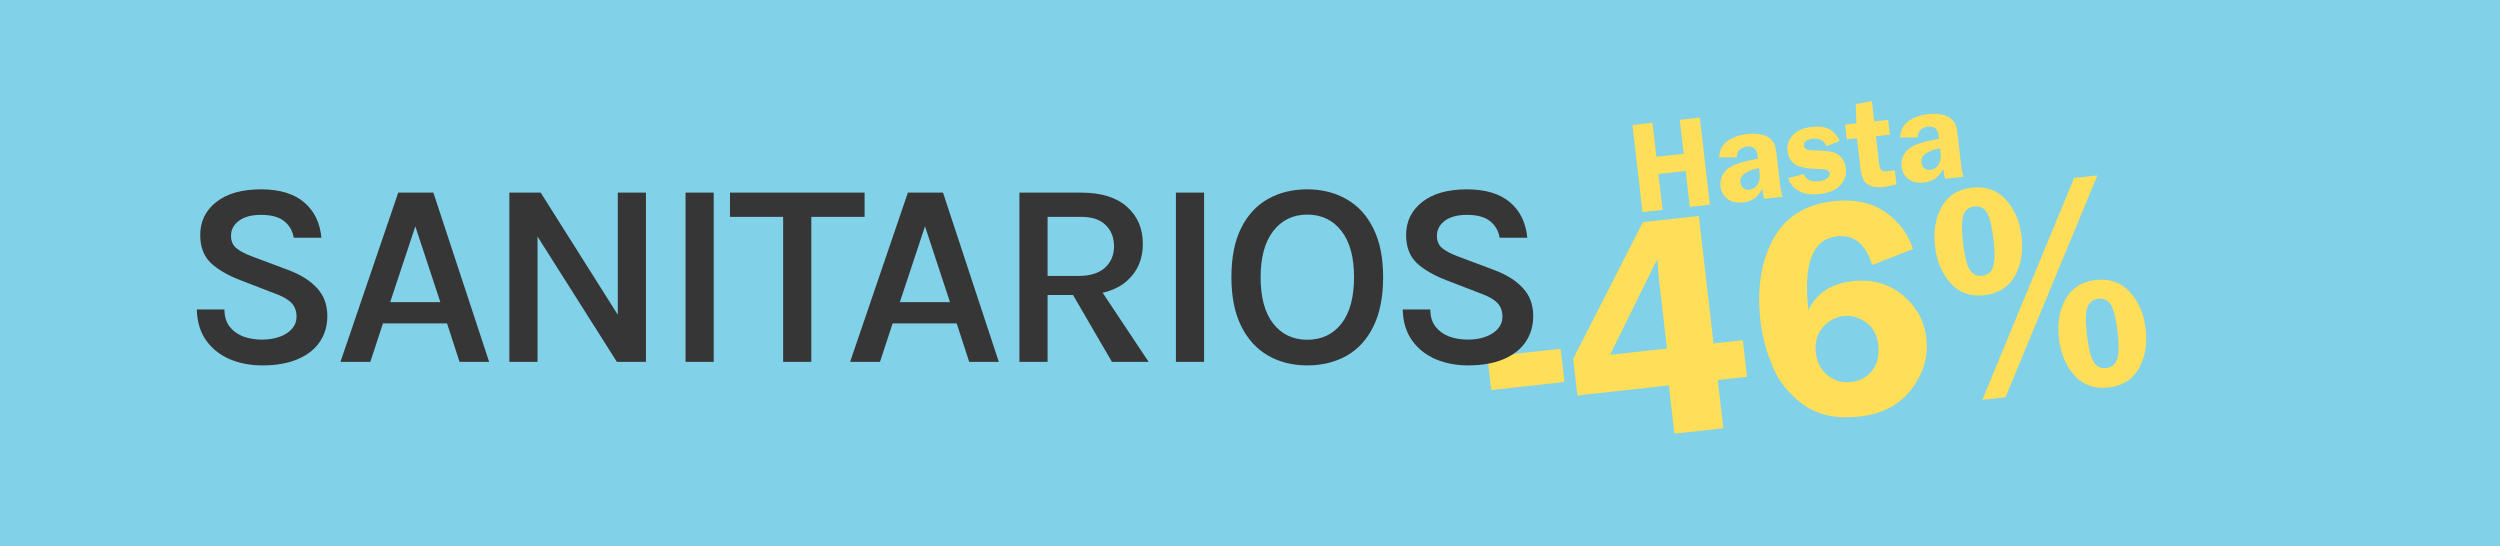 <svg xmlns="http://www.w3.org/2000/svg" fill="none" viewBox="0 0 380 83" height="83" width="380">
<rect fill="#81D1E8" height="83" width="380"></rect>
<path fill="#FFDE59" d="M258.375 17.877L259.9 31.119L256.852 31.455L256.223 25.993L252.078 26.448L252.707 31.91L249.659 32.245L248.134 19.003L251.182 18.668L251.776 23.829L255.921 23.373L255.327 18.212L258.375 17.877ZM270.976 29.902L268.171 30.21C268.035 29.832 267.931 29.326 267.858 28.692C267.447 29.445 267.009 29.965 266.544 30.252C266.084 30.531 265.544 30.705 264.923 30.774C264.004 30.875 263.231 30.707 262.604 30.272C261.984 29.836 261.625 29.198 261.528 28.357C261.457 27.742 261.557 27.158 261.828 26.605C262.098 26.051 262.582 25.588 263.28 25.217C263.977 24.839 265.285 24.472 267.203 24.117L267.139 23.555C267.029 22.604 266.499 22.181 265.547 22.285C264.531 22.397 264.02 22.935 264.013 23.898L261.314 23.94C261.361 22.808 261.797 21.961 262.624 21.398C263.45 20.836 264.42 20.494 265.533 20.371C266.2 20.298 266.836 20.307 267.443 20.397C268.05 20.488 268.536 20.67 268.902 20.944C269.268 21.218 269.529 21.523 269.686 21.86C269.842 22.19 269.969 22.785 270.068 23.645L270.58 28.088C270.679 28.942 270.811 29.547 270.976 29.902ZM267.368 25.544C265.365 25.967 264.423 26.689 264.541 27.711C264.58 28.054 264.721 28.34 264.964 28.569C265.206 28.791 265.524 28.88 265.919 28.837C266.43 28.781 266.833 28.523 267.127 28.065C267.428 27.6 267.542 27.057 267.47 26.436L267.368 25.544ZM279.672 21.42L277.63 22.215C277.282 21.355 276.594 20.983 275.565 21.096C274.594 21.202 274.143 21.55 274.21 22.139C274.237 22.371 274.346 22.549 274.537 22.672C274.734 22.788 275.213 22.854 275.975 22.868C277.112 22.894 277.96 22.974 278.52 23.109C279.079 23.244 279.541 23.524 279.904 23.949C280.274 24.373 280.498 24.922 280.575 25.595C280.692 26.603 280.401 27.467 279.704 28.186C279.013 28.904 277.979 29.338 276.6 29.49C274.103 29.764 272.499 28.961 271.791 27.081L274.186 26.454C274.488 27.312 275.264 27.672 276.513 27.534C276.992 27.482 277.387 27.353 277.697 27.149C278.007 26.938 278.145 26.687 278.112 26.396C278.06 25.943 277.663 25.715 276.922 25.711C274.914 25.683 273.566 25.448 272.879 25.006C272.199 24.557 271.805 23.873 271.699 22.955C271.592 22.024 271.866 21.214 272.521 20.526C273.175 19.839 274.156 19.423 275.464 19.279C276.499 19.166 277.351 19.278 278.019 19.617C278.687 19.957 279.238 20.558 279.672 21.42ZM285.143 20.701L285.62 24.843C285.68 25.361 285.797 25.698 285.973 25.856C286.148 26.013 286.524 26.06 287.1 25.997C287.365 25.968 287.671 25.921 288.017 25.857L288.264 28.001C287.44 28.236 286.843 28.373 286.474 28.414C285.27 28.546 284.389 28.411 283.832 28.007C283.273 27.597 282.924 26.787 282.785 25.578L282.26 21.018L280.707 21.189L280.447 18.938L282.166 18.749L282.066 15.832L284.528 15.365L284.884 18.45L287 18.217L287.259 20.468L285.143 20.701ZM298.486 26.877L295.681 27.186C295.545 26.807 295.441 26.302 295.368 25.668C294.957 26.42 294.519 26.94 294.054 27.227C293.594 27.507 293.054 27.681 292.433 27.749C291.514 27.85 290.741 27.683 290.114 27.247C289.494 26.811 289.135 26.173 289.038 25.332C288.967 24.718 289.067 24.134 289.338 23.58C289.608 23.026 290.092 22.564 290.79 22.192C291.487 21.814 292.795 21.448 294.713 21.093L294.649 20.53C294.539 19.579 294.009 19.156 293.057 19.261C292.041 19.372 291.53 19.91 291.523 20.874L288.824 20.915C288.871 19.783 289.307 18.936 290.134 18.374C290.96 17.811 291.93 17.469 293.043 17.347C293.71 17.273 294.346 17.282 294.953 17.372C295.56 17.463 296.046 17.645 296.412 17.919C296.778 18.194 297.039 18.499 297.196 18.835C297.352 19.165 297.479 19.76 297.578 20.62L298.09 25.064C298.189 25.918 298.321 26.522 298.486 26.877ZM294.878 22.519C292.875 22.942 291.933 23.665 292.051 24.686C292.09 25.029 292.231 25.315 292.474 25.544C292.716 25.766 293.034 25.855 293.429 25.812C293.94 25.756 294.343 25.499 294.637 25.041C294.938 24.575 295.052 24.032 294.98 23.411L294.878 22.519ZM226.082 54.235L237.218 53.011L237.8 58.063L226.664 59.288L226.082 54.235ZM258.225 32.828L260.457 52.2L264.907 51.711L265.548 57.276L261.098 57.765L261.943 65.099L254.511 65.916L253.666 58.582L239.758 60.111L239.117 54.547L249.722 33.763L258.225 32.828ZM244.731 53.929L253.375 52.979L252.136 42.222C252.087 41.803 252.045 41.297 252.008 40.703L251.904 39.394L244.731 53.929ZM290.772 37.856L284.564 40.283C283.583 37.09 281.811 35.635 279.248 35.916C275.52 36.326 274.064 40.07 274.88 47.148C276.107 44.561 278.344 43.089 281.59 42.733C284.557 42.406 287.091 43.11 289.194 44.844C291.295 46.562 292.498 48.74 292.802 51.379C293.125 54.189 292.371 56.787 290.538 59.173C288.721 61.558 286.081 62.941 282.617 63.321C279.2 63.697 276.397 63.117 274.207 61.582C272.032 60.045 270.448 58.105 269.455 55.762C268.477 53.417 267.857 51.104 267.594 48.822C267.032 43.948 267.664 39.807 269.489 36.4C271.33 32.991 274.409 31.049 278.727 30.574C281.849 30.231 284.452 30.778 286.536 32.215C288.619 33.636 290.031 35.517 290.772 37.856ZM281.351 58.061C282.702 57.913 283.776 57.339 284.573 56.339C285.369 55.325 285.671 53.987 285.479 52.326C285.309 50.851 284.686 49.741 283.609 48.995C282.546 48.231 281.417 47.915 280.221 48.047C278.963 48.185 277.898 48.774 277.027 49.813C276.171 50.85 275.83 52.121 276.003 53.627C276.166 55.039 276.753 56.17 277.762 57.017C278.772 57.865 279.968 58.213 281.351 58.061ZM301.607 44.87C299.51 45.101 297.804 44.494 296.49 43.051C295.174 41.593 294.384 39.722 294.121 37.441C293.855 35.128 294.191 33.126 295.128 31.435C296.08 29.727 297.619 28.756 299.747 28.523C301.859 28.29 303.573 28.896 304.887 30.339C306.217 31.78 307.014 33.65 307.279 35.947C307.549 38.291 307.2 40.31 306.231 42.004C305.26 43.682 303.719 44.638 301.607 44.87ZM300.1 31.384C299.231 31.48 298.669 31.934 298.417 32.748C298.163 33.546 298.15 34.931 298.377 36.902C298.6 38.842 298.928 40.19 299.361 40.944C299.792 41.682 300.435 42.005 301.289 41.911C302.128 41.818 302.681 41.365 302.949 40.549C303.217 39.734 303.244 38.403 303.032 36.555C302.794 34.491 302.459 33.089 302.028 32.351C301.597 31.612 300.954 31.29 300.1 31.384ZM301.315 60.77L315.266 27.052L318.808 26.663L304.833 60.384L301.315 60.77ZM320.469 58.9C318.357 59.133 316.643 58.527 315.329 57.084C314.013 55.625 313.222 53.748 312.958 51.45C312.691 49.137 313.027 47.136 313.964 45.445C314.918 43.752 316.466 42.788 318.609 42.553C320.721 42.321 322.436 42.934 323.752 44.392C325.082 45.834 325.878 47.695 326.141 49.977C326.411 52.321 326.062 54.34 325.093 56.034C324.123 57.713 322.581 58.668 320.469 58.9ZM318.962 45.414C318.17 45.501 317.619 45.907 317.31 46.633C316.998 47.343 316.967 48.777 317.216 50.935C317.441 52.891 317.777 54.237 318.224 54.974C318.67 55.711 319.313 56.033 320.152 55.941C320.99 55.849 321.543 55.395 321.811 54.579C322.077 53.748 322.106 52.425 321.896 50.609C321.659 48.544 321.324 47.143 320.893 46.404C320.46 45.65 319.817 45.32 318.962 45.414Z"></path>
<path fill="#363636" d="M39.854 55.54C38.081 55.54 36.454 55.233 34.974 54.62C33.494 53.993 32.294 53.053 31.374 51.8C30.454 50.533 29.968 48.947 29.914 47.04H34.114C34.114 48.093 34.374 48.96 34.894 49.64C35.414 50.307 36.101 50.807 36.954 51.14C37.821 51.46 38.774 51.62 39.814 51.62C40.841 51.62 41.748 51.473 42.534 51.18C43.334 50.887 43.954 50.48 44.394 49.96C44.848 49.44 45.074 48.84 45.074 48.16C45.074 47.24 44.794 46.513 44.234 45.98C43.674 45.433 42.794 44.953 41.594 44.54L36.674 42.64C34.648 41.867 33.101 40.973 32.034 39.96C30.968 38.933 30.434 37.52 30.434 35.72C30.434 33.667 31.241 32 32.854 30.72C34.481 29.427 36.754 28.78 39.674 28.78C42.487 28.78 44.667 29.433 46.214 30.74C47.761 32.047 48.641 33.847 48.854 36.14H44.654C44.468 35.073 43.974 34.227 43.174 33.6C42.388 32.973 41.221 32.66 39.674 32.66C38.248 32.66 37.127 32.96 36.314 33.56C35.514 34.16 35.114 34.92 35.114 35.84C35.114 36.613 35.367 37.227 35.874 37.68C36.394 38.133 37.194 38.56 38.274 38.96L43.814 41.04C45.708 41.747 47.167 42.667 48.194 43.8C49.234 44.92 49.754 46.333 49.754 48.04C49.754 49.533 49.368 50.847 48.594 51.98C47.834 53.1 46.714 53.973 45.234 54.6C43.768 55.227 41.974 55.54 39.854 55.54ZM51.751 55L60.531 29.28H65.871L74.35 55H69.85L67.951 49.16H58.211L56.291 55H51.751ZM59.31 45.92H66.93L63.13 34.4L59.31 45.92ZM77.424 29.28H82.184L94.244 48.38H93.904V29.28H98.184V55H93.764L81.024 34.88H81.704V55H77.424V29.28ZM104.204 55V29.28H108.484V55H104.204ZM110.958 32.96V29.28H131.418V32.96H122.358L123.318 31.98V55H119.038V31.98L119.998 32.96H110.958ZM129.218 55L137.998 29.28H143.338L151.818 55H147.318L145.418 49.16H135.678L133.758 55H129.218ZM136.778 45.92H144.398L140.598 34.4L136.778 45.92ZM154.951 55V29.28H164.331C167.371 29.28 169.691 29.993 171.291 31.42C172.904 32.847 173.711 34.733 173.711 37.08C173.711 39.4 172.904 41.273 171.291 42.7C169.691 44.127 167.371 44.84 164.331 44.84H159.231V55H154.951ZM169.011 55L162.051 43.04H166.631L174.591 55H169.011ZM159.231 41.94H163.911C165.684 41.94 167.031 41.527 167.951 40.7C168.871 39.86 169.331 38.78 169.331 37.46C169.331 36.1 168.904 35.013 168.051 34.2C167.211 33.373 165.971 32.96 164.331 32.96H159.231V41.94ZM178.741 55V29.28H183.021V55H178.741ZM198.695 55.54C196.455 55.54 194.469 55.04 192.735 54.04C191.002 53.04 189.642 51.547 188.655 49.56C187.669 47.573 187.175 45.1 187.175 42.14C187.175 39.127 187.669 36.633 188.655 34.66C189.642 32.687 191.002 31.213 192.735 30.24C194.469 29.267 196.455 28.78 198.695 28.78C200.949 28.78 202.942 29.28 204.675 30.28C206.422 31.267 207.782 32.753 208.755 34.74C209.742 36.713 210.235 39.18 210.235 42.14C210.235 45.127 209.742 47.62 208.755 49.62C207.782 51.607 206.422 53.093 204.675 54.08C202.942 55.053 200.949 55.54 198.695 55.54ZM198.695 51.64C200.882 51.64 202.615 50.827 203.895 49.2C205.175 47.56 205.815 45.193 205.815 42.1C205.815 39.087 205.175 36.753 203.895 35.1C202.615 33.447 200.882 32.62 198.695 32.62C196.549 32.62 194.829 33.453 193.535 35.12C192.255 36.773 191.615 39.113 191.615 42.14C191.615 45.22 192.255 47.573 193.535 49.2C194.829 50.827 196.549 51.64 198.695 51.64ZM223.15 55.54C221.376 55.54 219.75 55.233 218.27 54.62C216.79 53.993 215.59 53.053 214.67 51.8C213.75 50.533 213.263 48.947 213.21 47.04H217.41C217.41 48.093 217.67 48.96 218.19 49.64C218.71 50.307 219.396 50.807 220.25 51.14C221.116 51.46 222.07 51.62 223.11 51.62C224.136 51.62 225.043 51.473 225.83 51.18C226.63 50.887 227.25 50.48 227.69 49.96C228.143 49.44 228.37 48.84 228.37 48.16C228.37 47.24 228.09 46.513 227.53 45.98C226.97 45.433 226.09 44.953 224.89 44.54L219.97 42.64C217.943 41.867 216.396 40.973 215.33 39.96C214.263 38.933 213.73 37.52 213.73 35.72C213.73 33.667 214.536 32 216.15 30.72C217.776 29.427 220.05 28.78 222.97 28.78C225.783 28.78 227.963 29.433 229.51 30.74C231.056 32.047 231.936 33.847 232.15 36.14H227.95C227.763 35.073 227.27 34.227 226.47 33.6C225.683 32.973 224.516 32.66 222.97 32.66C221.543 32.66 220.423 32.96 219.61 33.56C218.81 34.16 218.41 34.92 218.41 35.84C218.41 36.613 218.663 37.227 219.17 37.68C219.69 38.133 220.49 38.56 221.57 38.96L227.11 41.04C229.003 41.747 230.463 42.667 231.49 43.8C232.53 44.92 233.05 46.333 233.05 48.04C233.05 49.533 232.663 50.847 231.89 51.98C231.13 53.1 230.01 53.973 228.53 54.6C227.063 55.227 225.27 55.54 223.15 55.54Z"></path>
</svg>
